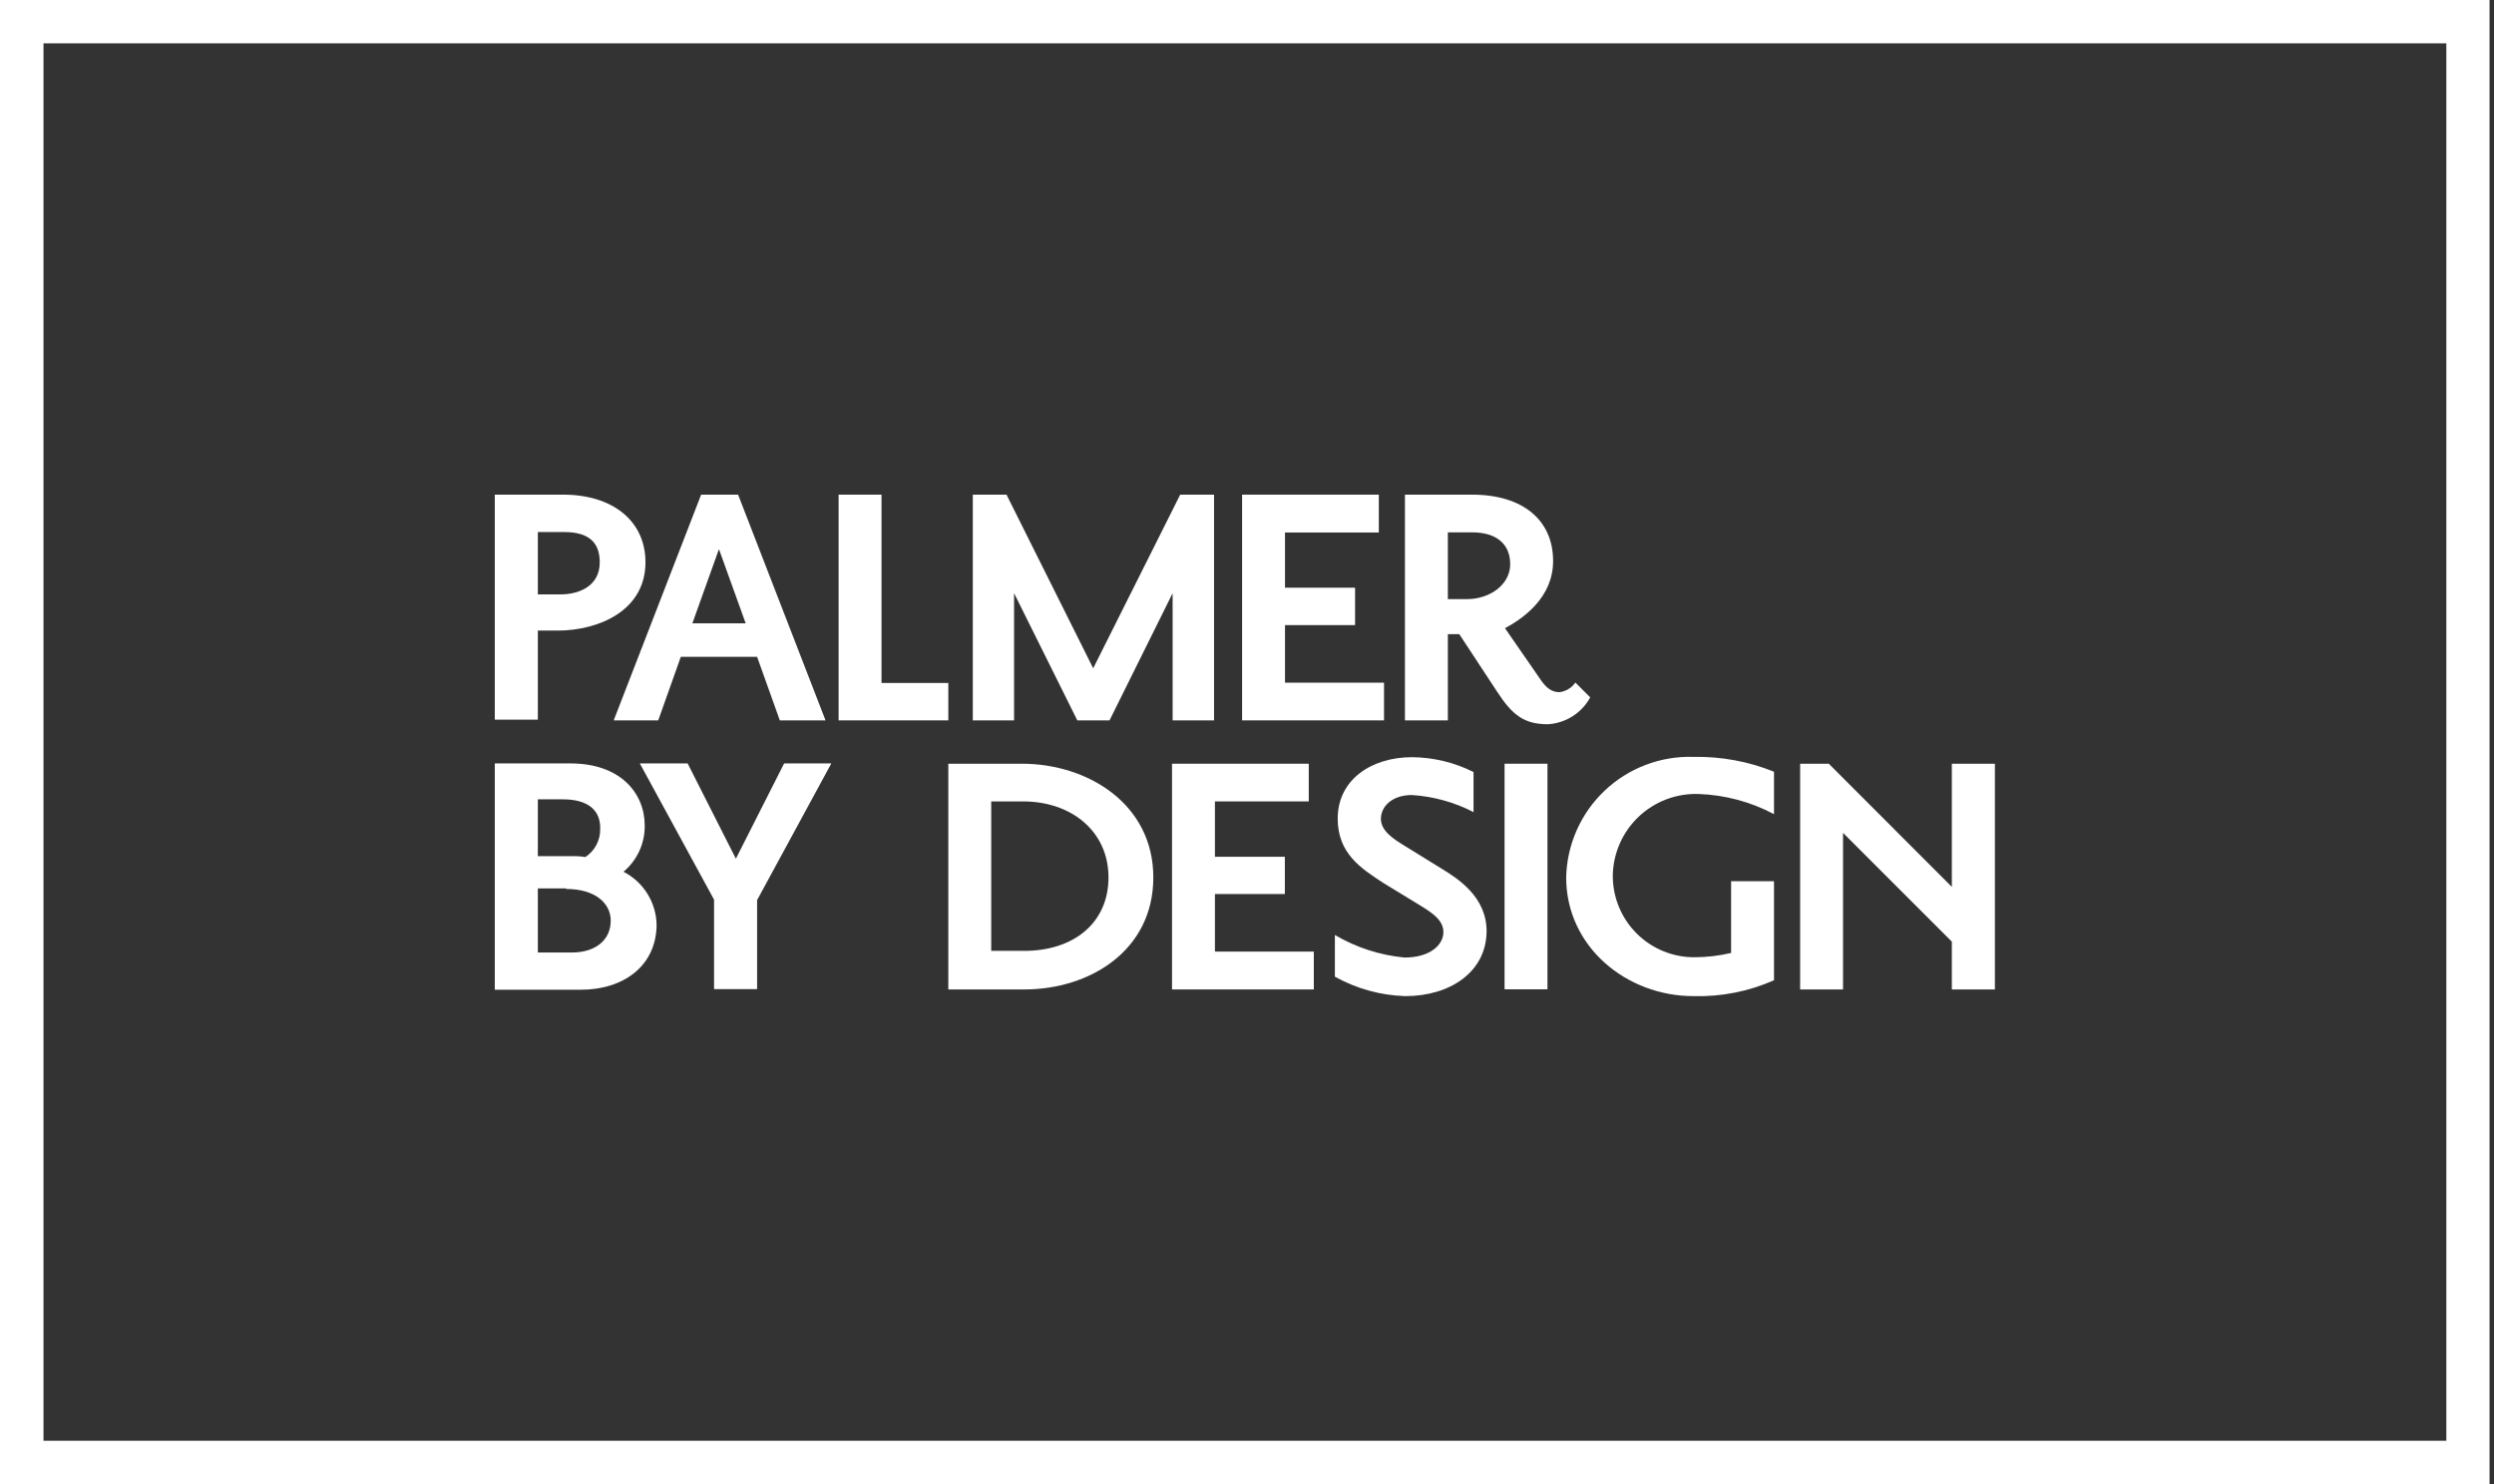 <svg width="168" height="100" viewBox="0 0 168 100" fill="none" xmlns="http://www.w3.org/2000/svg">
<rect x="0" y="0" width="168" height="100" fill="#333333" stroke="none"/>
<path d="M2.93 2.92H164.79V97.08H2.93V2.92ZM0 0V100H167.7V0H0Z" fill="white"/>
<path d="M37.56 42.49H36.23V48.49H33.33V33.33H37.94C41.23 33.33 43.48 35.07 43.48 37.89C43.48 41.15 40.32 42.49 37.56 42.49ZM38 35.85H36.23V40.05H37.78C38.96 40.05 40.4 39.52 40.4 37.89C40.4 36.52 39.63 35.85 38 35.85Z" fill="white"/>
<path d="M52.53 48.54L51 44.26H45.86L44.34 48.54H41.34L47.23 33.33H49.72L55.61 48.54H52.53ZM48.43 37L46.64 42H50.23L48.43 37Z" fill="white"/>
<path d="M56.49 48.54V33.33H59.38V46.02H63.88V48.54H56.49Z" fill="white"/>
<path d="M78.99 48.54V39.97L74.74 48.54H72.57L68.31 39.97V48.54H65.53V33.33H67.8L73.64 45.03L79.5 33.33H81.78V48.54H78.99Z" fill="white"/>
<path d="M83.67 48.54V33.33H92.88V35.88H86.56V39.6H91.28V42.12H86.56V46H93.23V48.54H83.67Z" fill="white"/>
<path d="M104.27 48.8C102.69 48.8 101.89 48.21 100.85 46.61L98.3 42.73H97.53V48.54H94.64V33.33H99.16C102.61 33.33 104.62 35.07 104.62 37.8C104.62 40.26 102.62 41.66 101.38 42.33L103.71 45.7C104.11 46.31 104.49 46.64 105.05 46.64C105.264 46.613 105.47 46.541 105.655 46.429C105.839 46.317 105.998 46.168 106.12 45.99L107.12 46.99C106.838 47.509 106.428 47.947 105.929 48.264C105.431 48.58 104.86 48.765 104.27 48.8ZM99.16 35.87H97.53V40.37H98.81C100.39 40.37 101.73 39.37 101.73 38.02C101.73 36.67 100.82 35.87 99.16 35.87Z" fill="white"/>
<path d="M39.11 66.69H33.33V51.44H38.43C41.79 51.44 43.43 53.44 43.43 55.63C43.437 56.222 43.312 56.808 43.065 57.346C42.817 57.883 42.454 58.36 42 58.74C42.667 59.082 43.228 59.6 43.621 60.238C44.014 60.877 44.225 61.61 44.23 62.36C44.18 65.1 42 66.69 39.11 66.69ZM37.92 53.86H36.23V57.69H38.49C38.805 57.678 39.12 57.698 39.43 57.75C39.742 57.546 39.997 57.267 40.171 56.938C40.346 56.61 40.435 56.242 40.43 55.87C40.47 54.58 39.59 53.86 37.92 53.86ZM38.14 59.86H36.23V64.18H38.54C40.07 64.18 41.14 63.37 41.14 62.03C41.14 60.89 40.13 59.9 38.14 59.9V59.86Z" fill="white"/>
<path d="M52.82 51.44H56L51 60.65V66.65H48.1V60.62L43.1 51.44H46.32L49.57 57.86L52.82 51.44Z" fill="white"/>
<path d="M69 66.67H63.88V51.46H68.83C73.3 51.46 77.69 54.19 77.69 59.12C77.69 64.05 73.41 66.67 69 66.67ZM69 54H66.77V64.07H69C72.31 64.07 74.67 62.2 74.67 59.12C74.67 56.04 72.2 54 68.91 54H69Z" fill="white"/>
<path d="M78.95 66.67V51.46H88.16V54H81.84V57.73H86.55V60.24H81.84V64.12H88.5V66.67H78.95Z" fill="white"/>
<path d="M94.66 67.12C92.998 67.07 91.372 66.62 89.92 65.81V63C91.353 63.845 92.954 64.364 94.61 64.52C96.37 64.52 97.23 63.64 97.23 62.81C97.23 61.98 96.45 61.5 95.65 61L93.19 59.5C91.66 58.5 90.11 57.5 90.11 55.16C90.11 52.51 92.41 51.02 95.11 51.02C96.552 51.031 97.972 51.373 99.26 52.02V54.72C97.971 54.054 96.558 53.663 95.11 53.57C93.74 53.57 93.02 54.37 93.02 55.17C93.02 55.97 93.82 56.51 94.63 57L97.09 58.52C98.19 59.19 100.14 60.42 100.14 62.75C100.12 65.51 97.66 67.12 94.66 67.12Z" fill="white"/>
<path d="M104.24 51.46H101.35V66.66H104.24V51.46Z" fill="white"/>
<path d="M114.07 67.12C109.57 67.12 105.5 63.8 105.5 59.12C105.525 58.023 105.766 56.941 106.211 55.937C106.656 54.934 107.296 54.029 108.092 53.274C108.889 52.519 109.828 51.929 110.854 51.539C111.88 51.148 112.973 50.965 114.07 51C115.929 50.963 117.776 51.303 119.5 52V54.86C117.932 54.026 116.195 53.561 114.42 53.5C113.677 53.475 112.936 53.598 112.241 53.862C111.546 54.127 110.911 54.528 110.372 55.041C109.834 55.554 109.404 56.169 109.106 56.851C108.809 57.532 108.65 58.266 108.64 59.01C108.639 59.737 108.782 60.458 109.062 61.129C109.342 61.8 109.752 62.409 110.27 62.92C110.787 63.431 111.401 63.834 112.076 64.105C112.751 64.376 113.473 64.511 114.2 64.5C115.012 64.494 115.82 64.397 116.61 64.21V59.38H119.5V66.05C117.792 66.807 115.937 67.172 114.07 67.12Z" fill="white"/>
<path d="M131.48 66.67V63.45L124.15 56.12V66.67H121.26V51.46H123.19L131.48 59.76V51.46H134.38V66.67H131.48Z" fill="white"/>
</svg>
